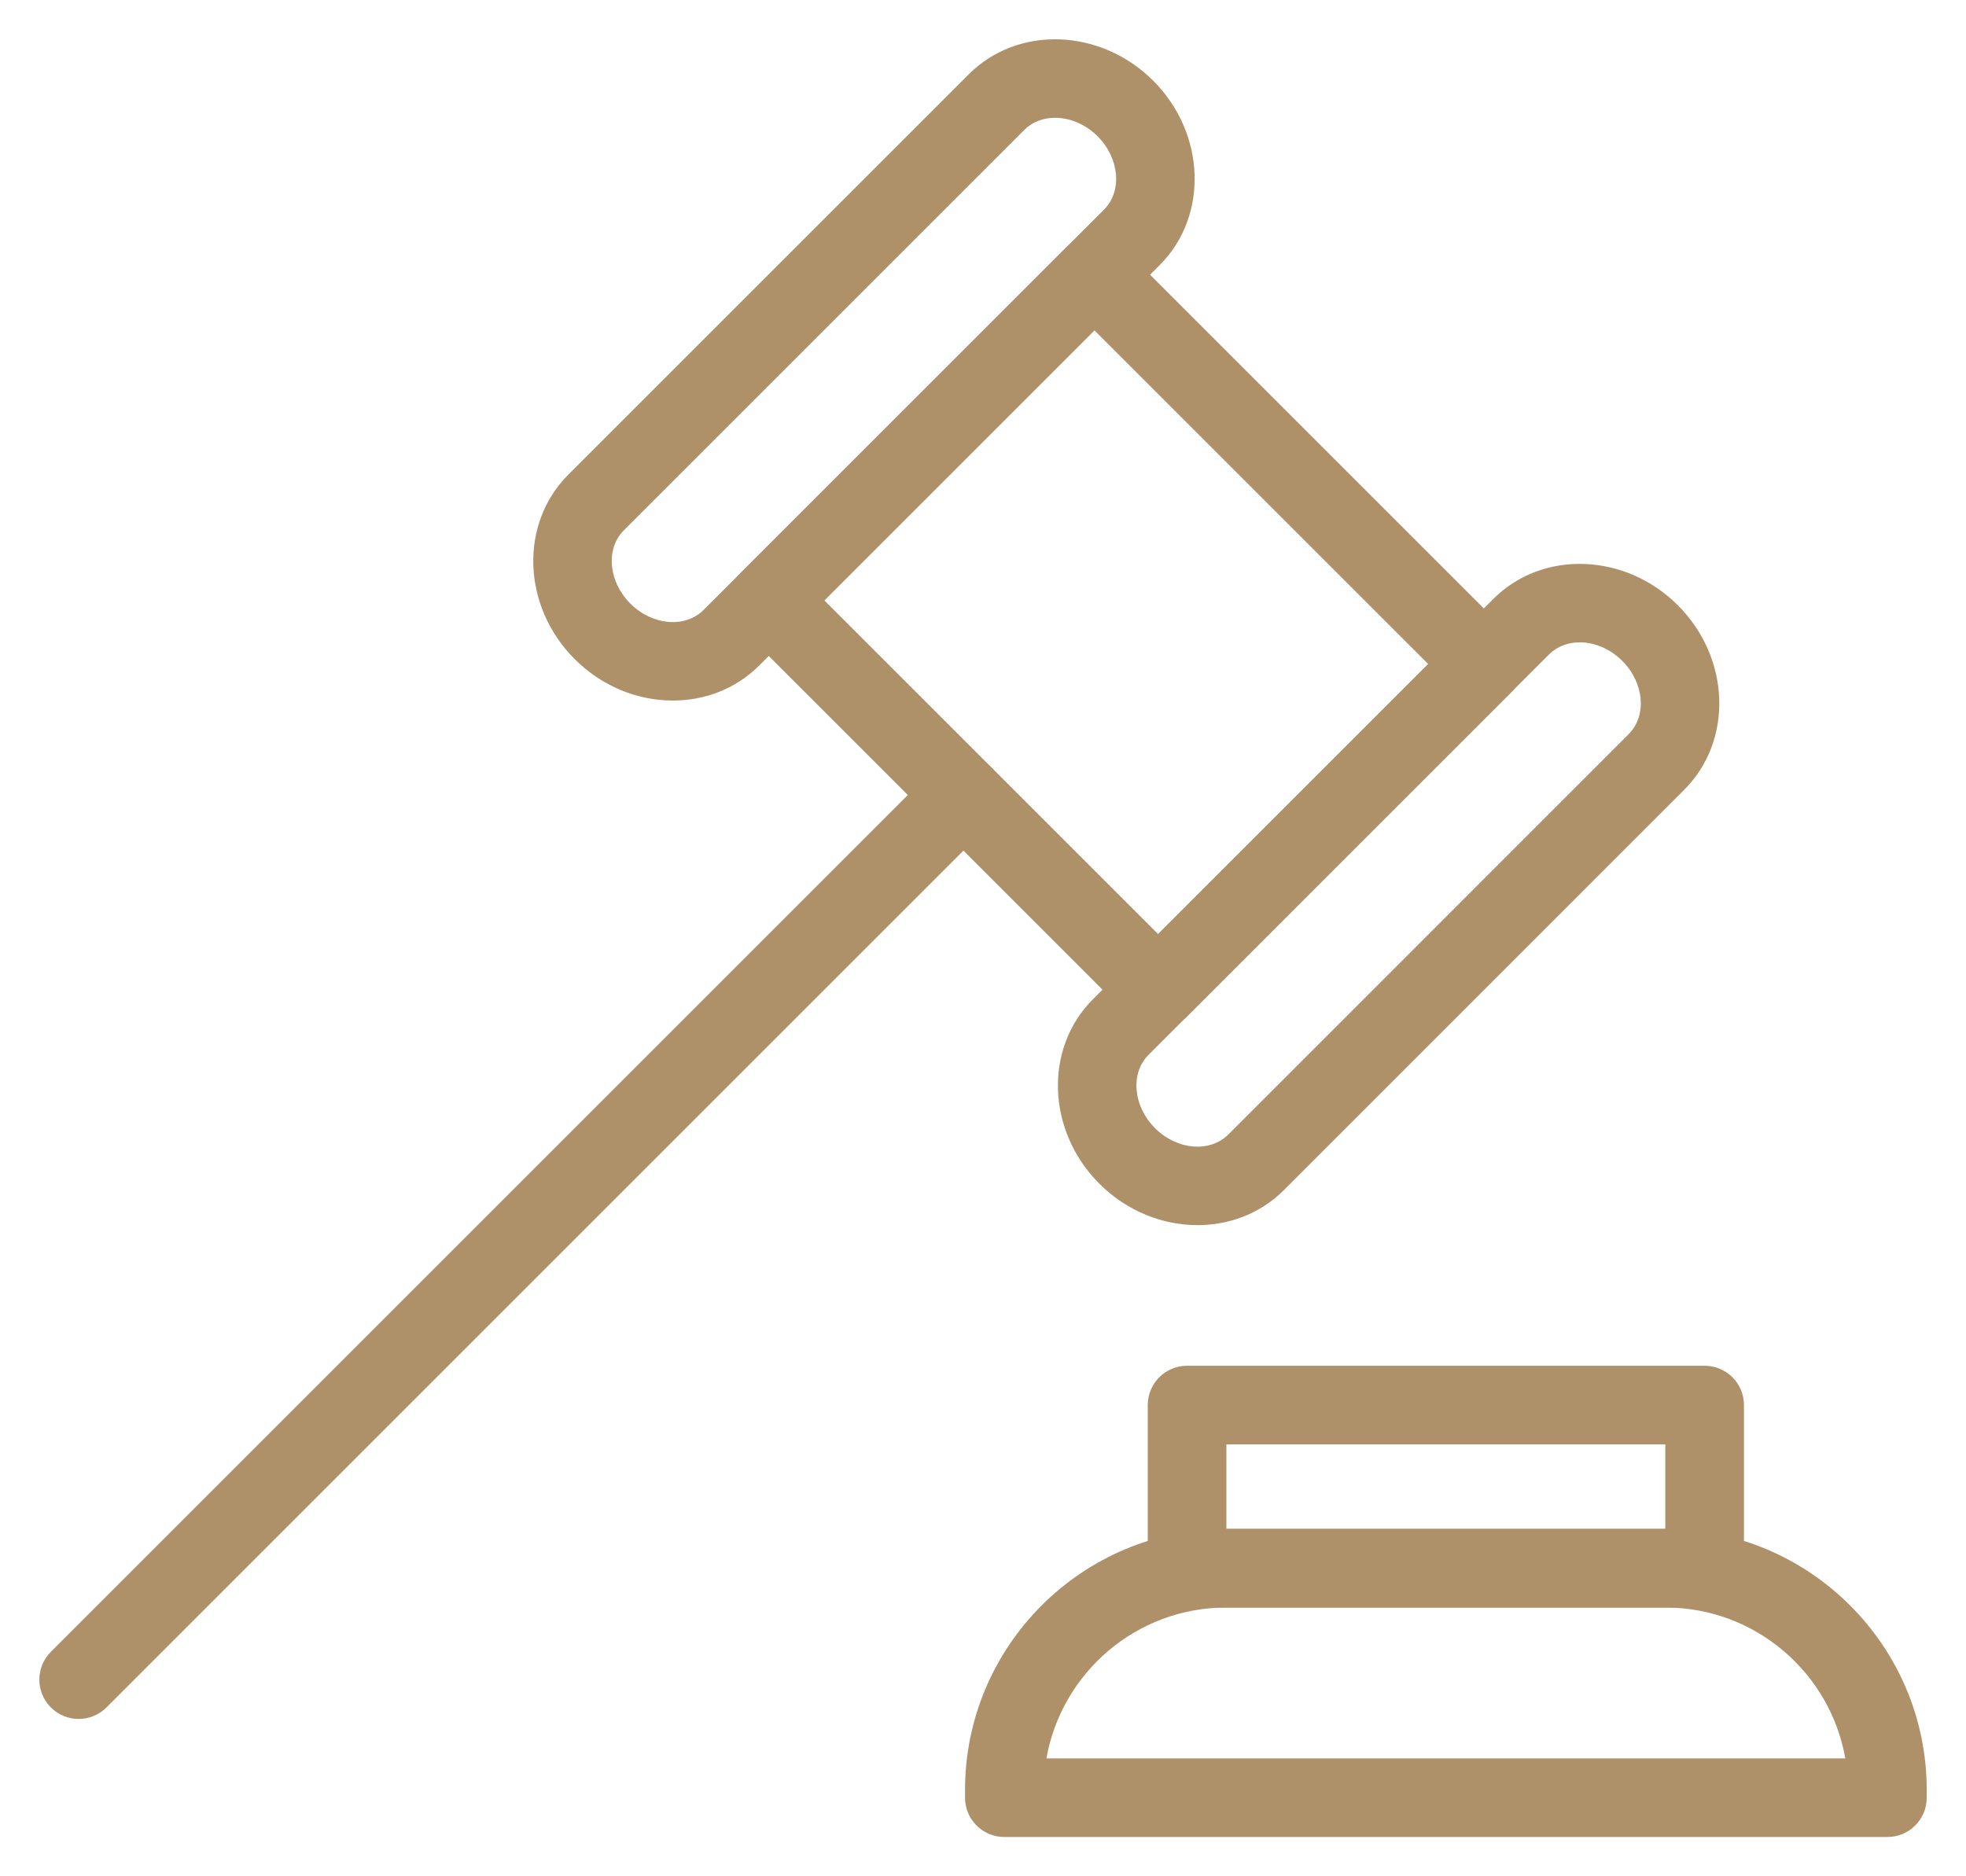 <?xml version="1.0" encoding="UTF-8"?> <!--?xml version="1.0" encoding="UTF-8"?--> <!--?xml version="1.0" encoding="UTF-8"?--> <!--?xml version="1.0" encoding="UTF-8"?--> <!--?xml version="1.0" encoding="UTF-8"?--> <!--?xml version="1.0" encoding="UTF-8"?--> <!--?xml version="1.0" encoding="UTF-8"?--> <!--?xml version="1.0" encoding="UTF-8"?--> <!--?xml version="1.0" encoding="UTF-8"?--> <!--?xml version="1.0" encoding="UTF-8"?--> <!--?xml version="1.0" encoding="UTF-8"?--> <!--?xml version="1.0" encoding="UTF-8"?--> <!--?xml version="1.0" encoding="UTF-8"?--> <!--?xml version="1.0" encoding="UTF-8"?--> <!--?xml version="1.0" encoding="UTF-8"?--> <svg xmlns="http://www.w3.org/2000/svg" viewBox="6086.61 5273.631 50 47.728"> <path fill="#ae9169" fill-opacity="1" stroke="none" stroke-opacity="1" stroke-width="1" id="tSvg1476fc85219" d="M 6117.066 5304.795 C 6116.178 5304.795 6115.269 5304.441 6114.569 5303.741 C 6113.231 5302.402 6113.157 5300.297 6114.406 5299.049 C 6124.59 5288.865 6124.59 5288.865 6124.59 5288.865 C 6125.839 5287.616 6127.945 5287.69 6129.282 5289.028 C 6130.621 5290.366 6130.694 5292.471 6129.444 5293.72 C 6119.262 5303.904 6119.262 5303.904 6119.262 5303.904 C 6119.262 5303.904 6119.262 5303.904 6119.262 5303.904 C 6118.666 5304.5 6117.875 5304.795 6117.066 5304.795Z M 6118.555 5303.197 C 6118.565 5303.197 6118.565 5303.197 6118.565 5303.197 C 6118.565 5303.197 6118.555 5303.197 6118.555 5303.197 M 6126.787 5289.97 C 6126.491 5289.97 6126.212 5290.072 6126.004 5290.279 C 6115.82 5300.463 6115.82 5300.463 6115.82 5300.463 C 6115.352 5300.932 6115.425 5301.768 6115.984 5302.327 C 6116.543 5302.886 6117.378 5302.958 6117.848 5302.49 C 6128.03 5292.306 6128.03 5292.306 6128.03 5292.306 C 6128.499 5291.837 6128.427 5291 6127.868 5290.442 C 6127.557 5290.131 6127.159 5289.97 6126.787 5289.97Z"></path> <path fill="#ae9169" fill-opacity="1" stroke="none" stroke-opacity="1" stroke-width="1" id="tSvg585de4becf" d="M 6103.722 5291.451 C 6102.834 5291.451 6101.925 5291.097 6101.226 5290.397 C 6099.887 5289.059 6099.814 5286.954 6101.063 5285.705 C 6111.246 5275.522 6111.246 5275.522 6111.246 5275.522 C 6112.495 5274.272 6114.599 5274.346 6115.939 5275.684 C 6117.278 5277.023 6117.351 5279.128 6116.102 5280.376 C 6105.918 5290.56 6105.918 5290.56 6105.918 5290.56 C 6105.322 5291.156 6104.531 5291.451 6103.722 5291.451Z M 6113.444 5276.627 C 6113.148 5276.627 6112.868 5276.728 6112.66 5276.936 C 6102.477 5287.119 6102.477 5287.119 6102.477 5287.119 C 6102.008 5287.588 6102.081 5288.424 6102.64 5288.983 C 6103.198 5289.542 6104.035 5289.615 6104.504 5289.146 C 6114.688 5278.962 6114.688 5278.962 6114.688 5278.962 C 6115.156 5278.493 6115.083 5277.657 6114.525 5277.098 C 6114.213 5276.787 6113.816 5276.627 6113.444 5276.627Z"></path> <path fill="#ae9169" fill-opacity="1" stroke="none" stroke-opacity="1" stroke-width="1" id="tSvg1688f6d471c" d="M 6116.064 5299.806 C 6115.798 5299.806 6115.544 5299.7 6115.357 5299.513 C 6105.454 5289.61 6105.454 5289.61 6105.454 5289.61 C 6105.064 5289.219 6105.064 5288.586 6105.454 5288.196 C 6113.737 5279.913 6113.737 5279.913 6113.737 5279.913 C 6113.925 5279.725 6114.179 5279.62 6114.444 5279.62 C 6114.444 5279.62 6114.444 5279.62 6114.444 5279.62 C 6114.71 5279.62 6114.964 5279.725 6115.152 5279.913 C 6125.054 5289.815 6125.054 5289.815 6125.054 5289.815 C 6125.444 5290.206 6125.444 5290.839 6125.054 5291.229 C 6116.771 5299.513 6116.771 5299.513 6116.771 5299.513 C 6116.583 5299.7 6116.329 5299.806 6116.064 5299.806Z M 6107.575 5288.903 C 6116.064 5297.392 6116.064 5297.392 6116.064 5297.392 C 6116.064 5297.392 6122.933 5290.522 6122.933 5290.522 C 6122.933 5290.522 6114.444 5282.034 6114.444 5282.034 C 6114.444 5282.034 6107.575 5288.903 6107.575 5288.903"></path> <path fill="#ae9169" fill-opacity="1" stroke="none" stroke-opacity="1" stroke-width="1" id="tSvg1871121b812" d="M 6088.611 5317.356 C 6088.355 5317.356 6088.099 5317.259 6087.903 5317.063 C 6087.513 5316.673 6087.513 5316.04 6087.903 5315.649 C 6110.405 5293.147 6110.405 5293.147 6110.405 5293.147 C 6110.796 5292.757 6111.429 5292.757 6111.819 5293.147 C 6112.21 5293.538 6112.21 5294.171 6111.819 5294.561 C 6089.318 5317.063 6089.318 5317.063 6089.318 5317.063 C 6089.122 5317.259 6088.866 5317.356 6088.611 5317.356Z"></path> <path fill="#ae9169" fill-opacity="1" stroke="none" stroke-opacity="1" stroke-width="1" id="tSvg14076561972" d="M 6134.611 5320.359 C 6112.153 5320.359 6112.153 5320.359 6112.153 5320.359 C 6111.601 5320.359 6111.153 5319.911 6111.153 5319.359 C 6111.153 5319.164 6111.153 5319.164 6111.153 5319.164 C 6111.153 5315.502 6114.133 5312.522 6117.795 5312.522 C 6128.968 5312.522 6128.968 5312.522 6128.968 5312.522 C 6132.631 5312.522 6135.611 5315.502 6135.611 5319.164 C 6135.611 5319.359 6135.611 5319.359 6135.611 5319.359 C 6135.611 5319.911 6135.163 5320.359 6134.611 5320.359Z M 6113.224 5318.359 C 6133.54 5318.359 6133.54 5318.359 6133.54 5318.359 C 6133.158 5316.182 6131.253 5314.522 6128.968 5314.522 C 6117.795 5314.522 6117.795 5314.522 6117.795 5314.522 C 6115.51 5314.522 6113.606 5316.182 6113.224 5318.359Z"></path> <path fill="#ae9169" fill-opacity="1" stroke="none" stroke-opacity="1" stroke-width="1" id="tSvg408bfc019e" d="M 6129.963 5314.522 C 6116.8 5314.522 6116.8 5314.522 6116.8 5314.522 C 6116.247 5314.522 6115.8 5314.074 6115.8 5313.522 C 6115.8 5309.372 6115.8 5309.372 6115.8 5309.372 C 6115.8 5308.819 6116.247 5308.372 6116.8 5308.372 C 6129.963 5308.372 6129.963 5308.372 6129.963 5308.372 C 6130.516 5308.372 6130.963 5308.819 6130.963 5309.372 C 6130.963 5313.522 6130.963 5313.522 6130.963 5313.522 C 6130.963 5314.074 6130.516 5314.522 6129.963 5314.522Z M 6117.8 5312.522 C 6128.963 5312.522 6128.963 5312.522 6128.963 5312.522 C 6128.963 5312.522 6128.963 5310.372 6128.963 5310.372 C 6128.963 5310.372 6117.8 5310.372 6117.8 5310.372 C 6117.8 5310.372 6117.8 5312.522 6117.8 5312.522"></path> <defs></defs> </svg> 